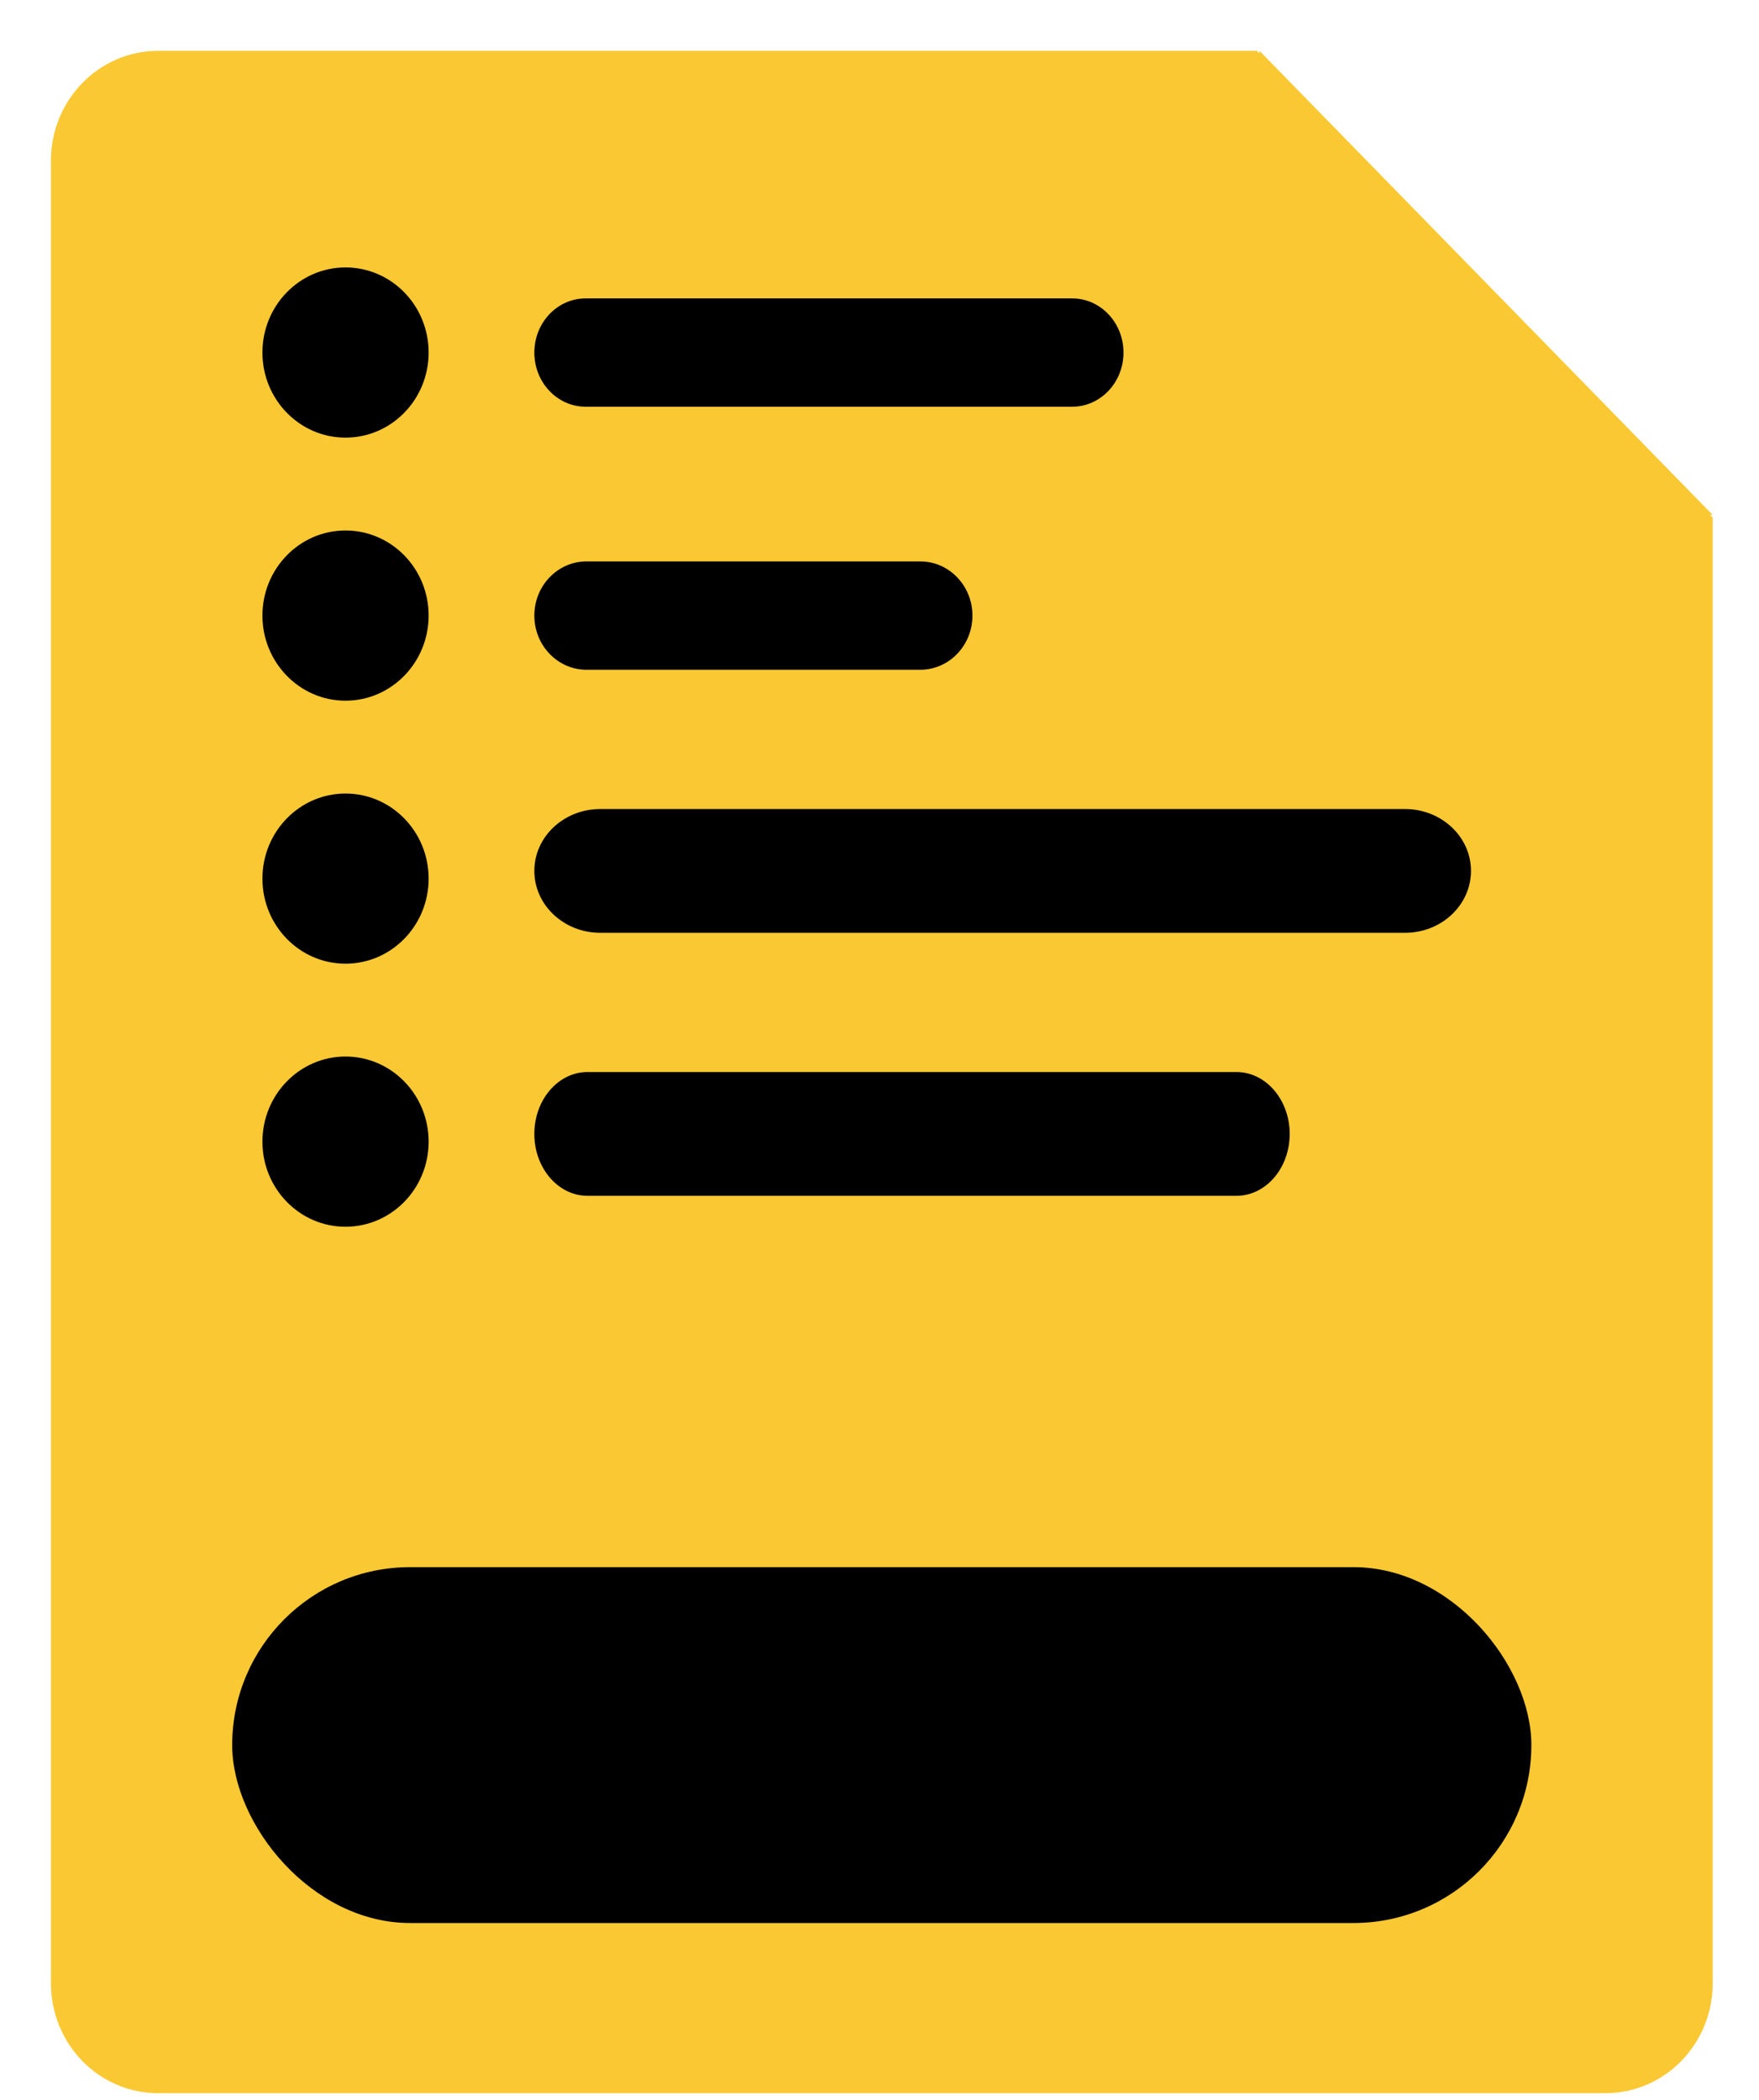 <svg width="31" height="37" viewBox="0 0 31 37" fill="none" xmlns="http://www.w3.org/2000/svg">
<path d="M2.787 36.881H28.294C29.338 36.881 30.184 36.015 30.184 34.945V9.122C27.047 5.909 25.29 4.109 22.154 0.896H2.787C1.743 0.896 0.898 1.762 0.898 2.831V34.945C0.898 36.015 1.743 36.881 2.787 36.881Z" fill="#FAC832"/>
<path d="M24.076 9.074H30.184C27.064 5.88 25.316 4.09 22.197 0.896V7.15C22.197 8.213 23.038 9.074 24.076 9.074Z" fill="#FAC832"/>
<path d="M6.089 13.982C6.898 13.982 7.554 14.653 7.554 15.481C7.554 16.309 6.898 16.98 6.089 16.98C5.281 16.98 4.625 16.309 4.625 15.481C4.625 14.653 5.281 13.982 6.089 13.982Z" fill="black"/>
<path d="M6.089 18.616C6.898 18.616 7.554 19.288 7.554 20.116C7.554 20.944 6.898 21.615 6.089 21.615C5.281 21.615 4.625 20.944 4.625 20.116C4.625 19.288 5.281 18.616 6.089 18.616Z" fill="black"/>
<path d="M6.089 9.347C6.898 9.347 7.554 10.018 7.554 10.846C7.554 11.674 6.898 12.346 6.089 12.346C5.281 12.346 4.625 11.674 4.625 10.846C4.625 10.018 5.281 9.347 6.089 9.347Z" fill="black"/>
<path d="M6.089 4.712C6.898 4.712 7.554 5.383 7.554 6.212C7.554 7.04 6.898 7.711 6.089 7.711C5.281 7.711 4.625 7.04 4.625 6.212C4.625 5.383 5.281 4.712 6.089 4.712Z" fill="black"/>
<path d="M24.761 14.255H10.579C9.938 14.255 9.417 14.743 9.417 15.345C9.417 15.947 9.938 16.436 10.579 16.436H24.761C25.403 16.436 25.924 15.947 25.924 15.345C25.924 14.743 25.403 14.255 24.761 14.255Z" fill="black"/>
<path d="M21.791 18.889H10.354C9.837 18.889 9.417 19.378 9.417 19.98C9.417 20.582 9.837 21.07 10.354 21.07H21.791C22.309 21.07 22.729 20.582 22.729 19.98C22.729 19.378 22.309 18.889 21.791 18.889Z" fill="black"/>
<path d="M16.219 9.892H10.336C9.829 9.892 9.417 10.32 9.417 10.847C9.417 11.373 9.829 11.801 10.336 11.801H16.219C16.726 11.801 17.138 11.373 17.138 10.847C17.138 10.32 16.726 9.892 16.219 9.892Z" fill="black"/>
<path d="M18.897 5.258H10.32C9.822 5.258 9.417 5.685 9.417 6.212C9.417 6.739 9.822 7.166 10.32 7.166H18.897C19.395 7.166 19.8 6.739 19.8 6.212C19.8 5.685 19.395 5.258 18.897 5.258Z" fill="black"/>
<rect x="4.092" y="27.613" width="22.896" height="6.27" rx="3.135" fill="black"/>
</svg>
